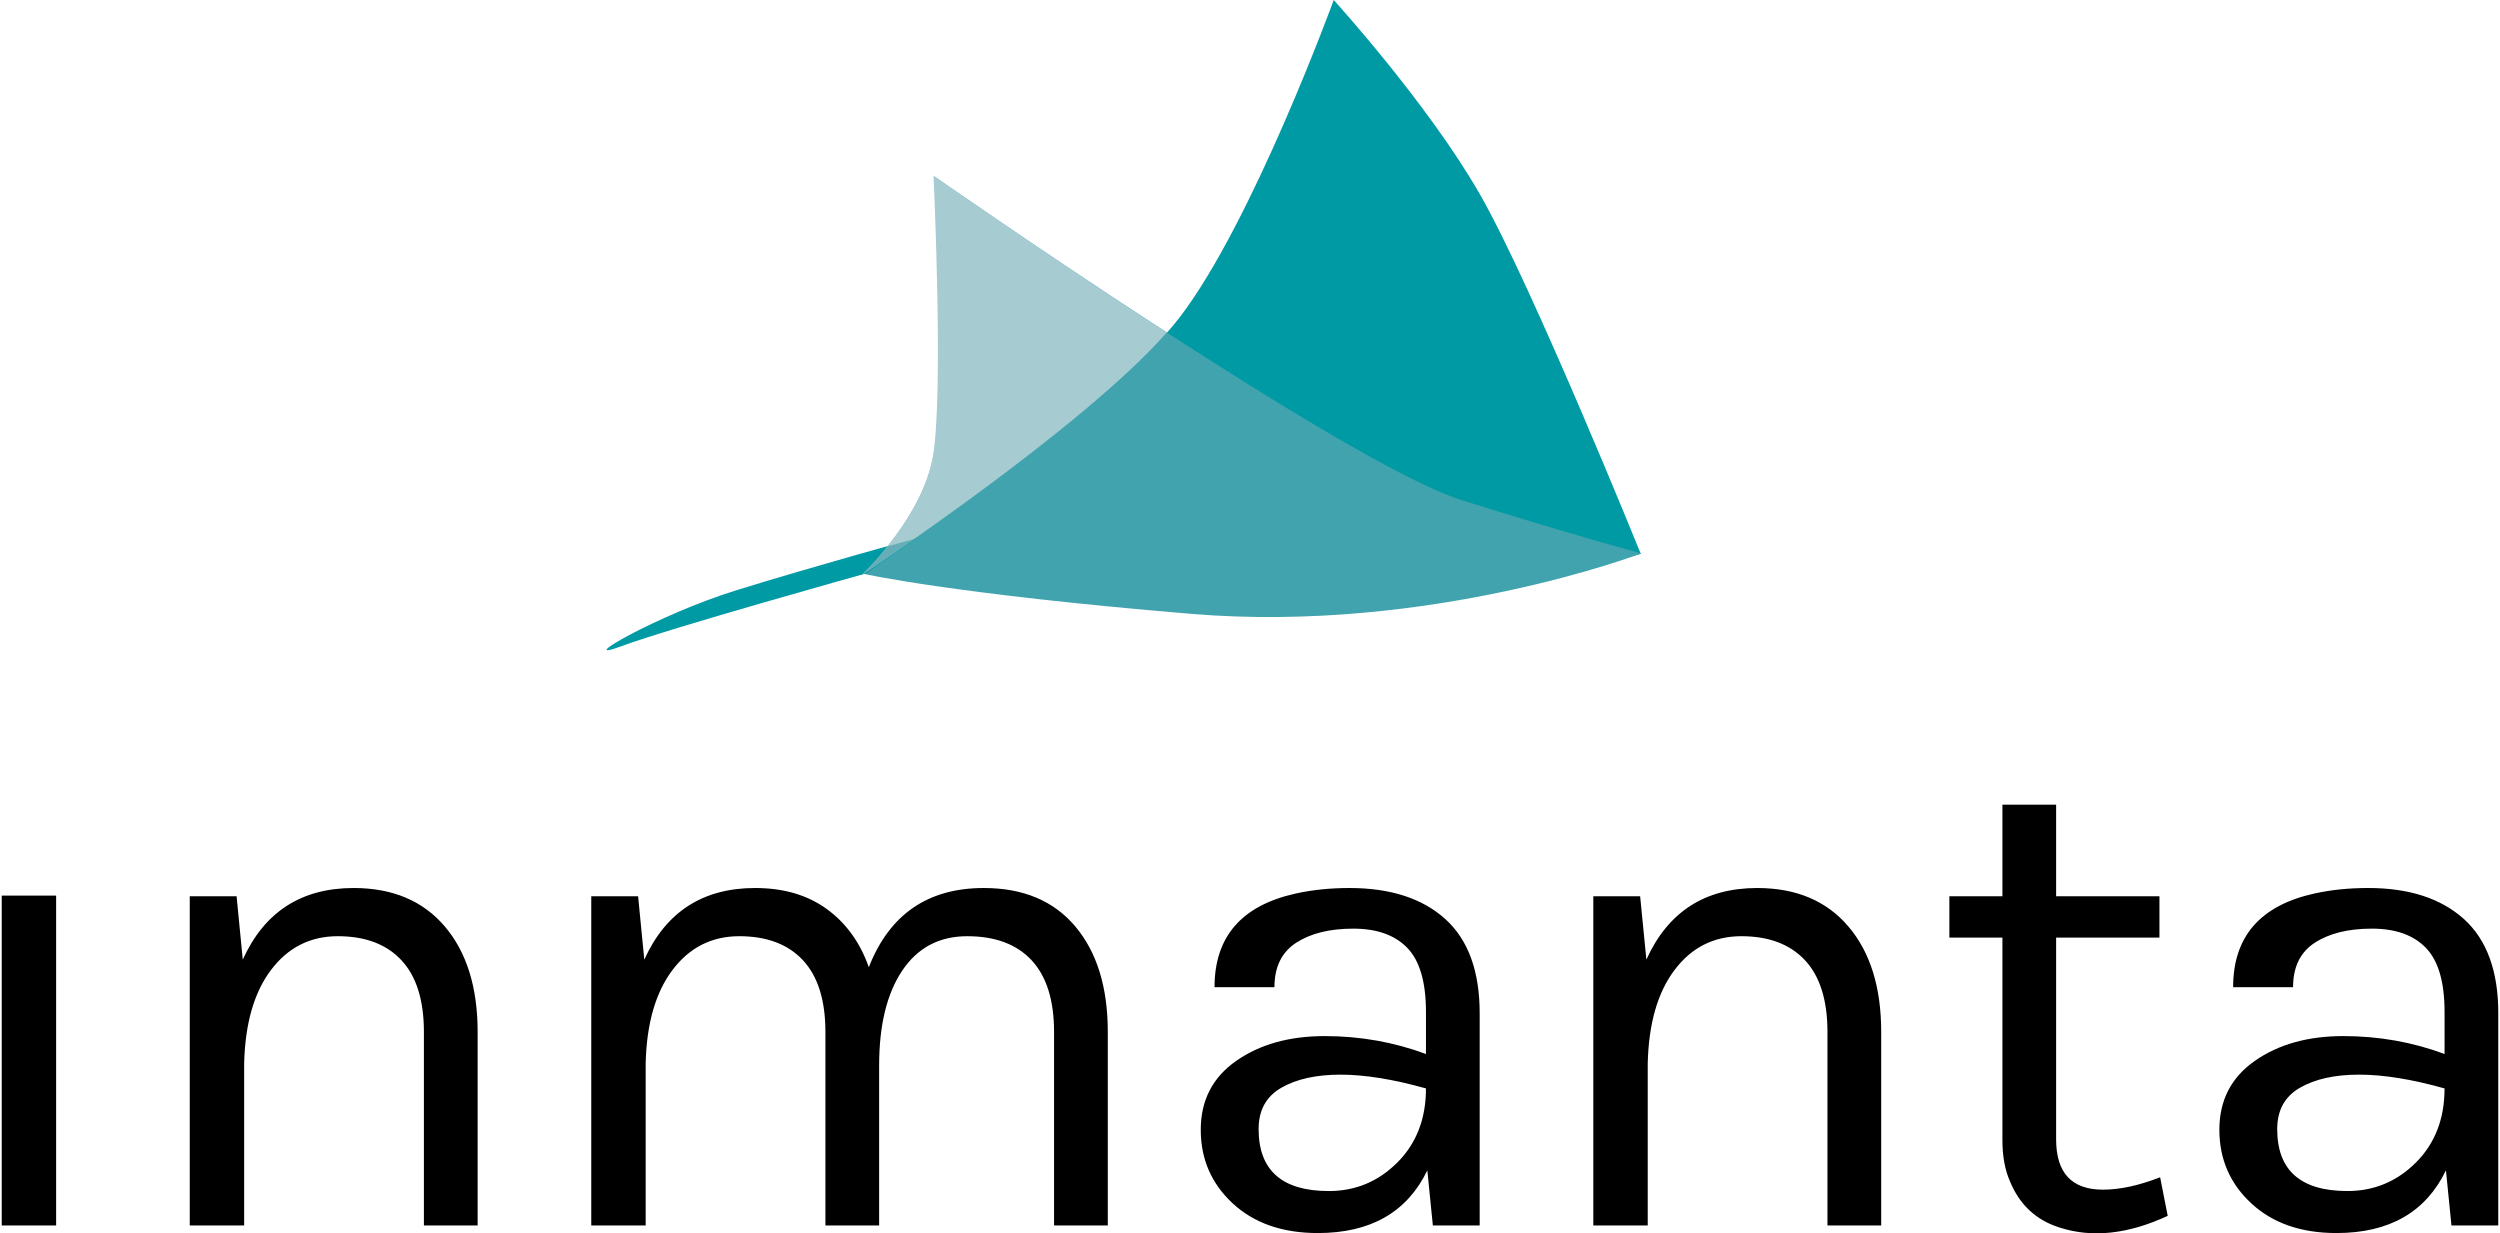 <?xml version="1.0" encoding="UTF-8"?>
<svg xmlns="http://www.w3.org/2000/svg" xmlns:xlink="http://www.w3.org/1999/xlink" id="Ebene_1" data-name="Ebene 1" viewBox="0 0 3370.41 1665.04" width="150" height="74">
  <defs>
    <style>
      .cls-1, .cls-2, .cls-3, .cls-4, .cls-5, .cls-6 {
        stroke-width: 0px;
      }

      .cls-2 {
        fill: none;
      }

      .cls-3 {
        fill: #65aeb8;
      }

      .cls-4 {
        fill: #009aa5;
      }

      .cls-5 {
        fill: #a6cbd1;
      }

      .cls-7 {
        clip-path: url(#clippath);
      }

      .cls-6 {
        fill: #40a3ad;
      }
    </style>
    <clipPath id="clippath">
      <rect class="cls-2" y="0" width="3370.4" height="1665.03"/>
    </clipPath>
  </defs>
  <g class="cls-7">
    <path class="cls-1" d="m73.44,1209.09H0v445.35h73.44v-445.35Zm496.51,445.35h72.53v-261.27c0-60.13-14.74-107.54-44.16-142.24-29.45-34.71-70.52-52.09-123.2-52.09-70.67,0-120.57,32.25-149.7,96.69l-8.36-85.54h-63.23v444.43h73.45v-218.51c1.24-53.91,13.33-96.06,36.27-126.46,22.92-30.36,53-45.55,90.18-45.55s65.86,10.88,86,32.57c20.13,21.7,30.22,53.91,30.22,96.69v261.27Zm850.74,0h72.53v-261.27c0-60.13-14.58-107.54-43.7-142.24-29.15-34.71-70.36-52.09-123.66-52.09-75.64,0-127.38,35.66-155.27,106.94-11.79-33.48-30.69-59.64-56.72-78.56-26.03-18.92-58.27-28.38-96.69-28.38-70.67,0-120.58,32.25-149.7,96.69l-8.36-85.54h-63.23v444.43h73.44v-218.51c1.25-53.91,13.32-96.06,36.27-126.46,22.92-30.36,52.99-45.55,90.18-45.55s65.84,10.88,86,32.57c20.13,21.7,30.22,53.91,30.22,96.69v261.27h72.52v-215.7c0-54.54,10.36-97.29,31.14-128.31,20.76-30.99,50.05-46.5,87.86-46.5s66.79,10.88,86.94,32.57c20.13,21.7,30.22,53.91,30.22,96.69v261.25Zm502.08-185.03c0,40.92-12.9,74.25-38.61,99.97-25.75,25.73-56.56,38.56-92.51,38.56-63.21,0-94.83-27.91-94.83-83.68,0-25.41,10.23-44.02,30.68-55.77,20.45-11.78,47.1-17.69,79.95-17.69,32.85.02,71.3,6.23,115.32,18.61m9.28,185.03h63.21v-286.39c0-57-15.5-99.47-46.49-127.38-30.99-27.91-74.07-41.84-129.23-41.84-26.04,0-50.2,2.49-72.53,7.44-73.14,16.14-109.7,58.26-109.7,126.46h80.89c0-27.26,9.75-47.26,29.27-59.96,19.55-12.71,45.26-19.08,77.18-19.08s56.25,8.7,72.98,26.04c16.74,17.37,25.13,46.18,25.13,86.47v56.72c-43.41-16.11-88.98-24.18-136.69-24.18s-87.57,11.12-119.48,33.48c-31.93,22.29-47.88,53.32-47.88,92.98s14.4,72.83,43.23,99.47c28.83,26.64,67.09,39.98,114.85,39.98,71.25,0,120.53-28.18,147.81-84.62l7.46,74.41Zm532.75,0h72.53v-261.27c0-60.13-14.72-107.54-44.16-142.24-29.43-34.71-70.51-52.09-123.2-52.09-70.65,0-120.57,32.25-149.67,96.69l-8.4-85.54h-63.23v444.43h73.46v-218.51c1.23-53.91,13.32-96.06,36.25-126.46,22.92-30.36,53-45.55,90.18-45.55s65.86,10.88,86,32.57c20.15,21.7,30.22,53.91,30.22,96.69v261.27Zm459.32-13.01l-10.23-52.09c-28.54,11.15-54.25,16.74-77.18,16.74-42.16,0-63.23-22.6-63.23-67.88v-272.43h139.48v-55.77h-139.48v-123.68h-72.51v123.68h-71.61v55.77h71.61v273.38c0,21.7,3.39,40.29,10.23,55.8,13.03,31.59,35.32,52.36,66.93,62.26,44,14.25,92.67,8.99,145.98-15.78m373.77-172.03c0,40.92-12.86,74.25-38.59,99.97-25.73,25.71-56.58,38.56-92.49,38.56-63.23,0-94.85-27.91-94.85-83.68,0-25.41,10.24-44.02,30.69-55.77,20.45-11.78,47.1-17.69,79.95-17.69s71.27,6.23,115.3,18.61m72.53,185.03v-286.39c0-57-15.5-99.47-46.49-127.38-31.03-27.91-74.09-41.84-129.25-41.84-26.02,0-50.2,2.49-72.51,7.44-73.16,16.14-109.73,58.26-109.73,126.46h80.91c0-27.26,9.75-47.26,29.28-59.96,19.52-12.71,45.23-19.08,77.16-19.08s56.25,8.7,72.98,26.04c16.74,17.37,25.12,46.18,25.12,86.47v56.72c-43.39-16.11-88.94-24.18-136.67-24.18s-87.57,11.12-119.48,33.48c-31.94,22.29-47.88,53.32-47.88,92.98s14.41,72.83,43.23,99.47c28.83,26.64,67.1,39.98,114.84,39.98,71.27,0,120.55-28.18,147.82-84.62l7.44,74.4h63.25Zm0,0"/>
    <path class="cls-4" d="m1798.24,0s-109.8,301-208.47,429.05c-98.66,128.05-421.43,342.58-421.43,342.58,0,0,426.5,70.17,614.17,58.53,187.68-11.64,430.25-82.5,430.25-82.5,0,0-146.76-362.66-217.22-485.48C1925.11,139.37,1798.24,0,1798.24,0"/>
  </g>
  <path class="cls-6" d="m1259.02,238.25s557.04,388.36,711.76,436.91c154.72,48.57,242.74,71.91,242.74,71.91,0,0-284.27,108.47-606.68,81.74-322.39-26.73-444.21-54.29-444.21-54.29,0,0,81.68-76.41,95.75-161.24,14.07-84.82.63-375.04.63-375.04"/>
  <path class="cls-4" d="m1166.6,774.2s-262.82,73.25-330.09,98.21c-67.26,25,48.38-42.42,155.84-75.74,107.46-33.27,241.96-70.07,241.96-70.07l-67.71,47.6Zm0,0"/>
  <path class="cls-5" d="m1572.82,448.94c-165.57-107.5-314.82-211.81-314.82-211.81,0,0,13.54,291.54-.53,376.75-14.09,85.2-95.93,161.94-95.93,161.94,0,0,297.29-197.18,411.28-326.87"/>
  <path class="cls-3" d="m1232.14,727.53c-4.16,1.15-17.46,4.79-36.54,10.14-18.06,22.73-33.11,37.09-34.48,38.39.07-.04.18-.07.23-.08,3.23-2.15,30.67-20.39,70.8-48.44"/>
</svg>
